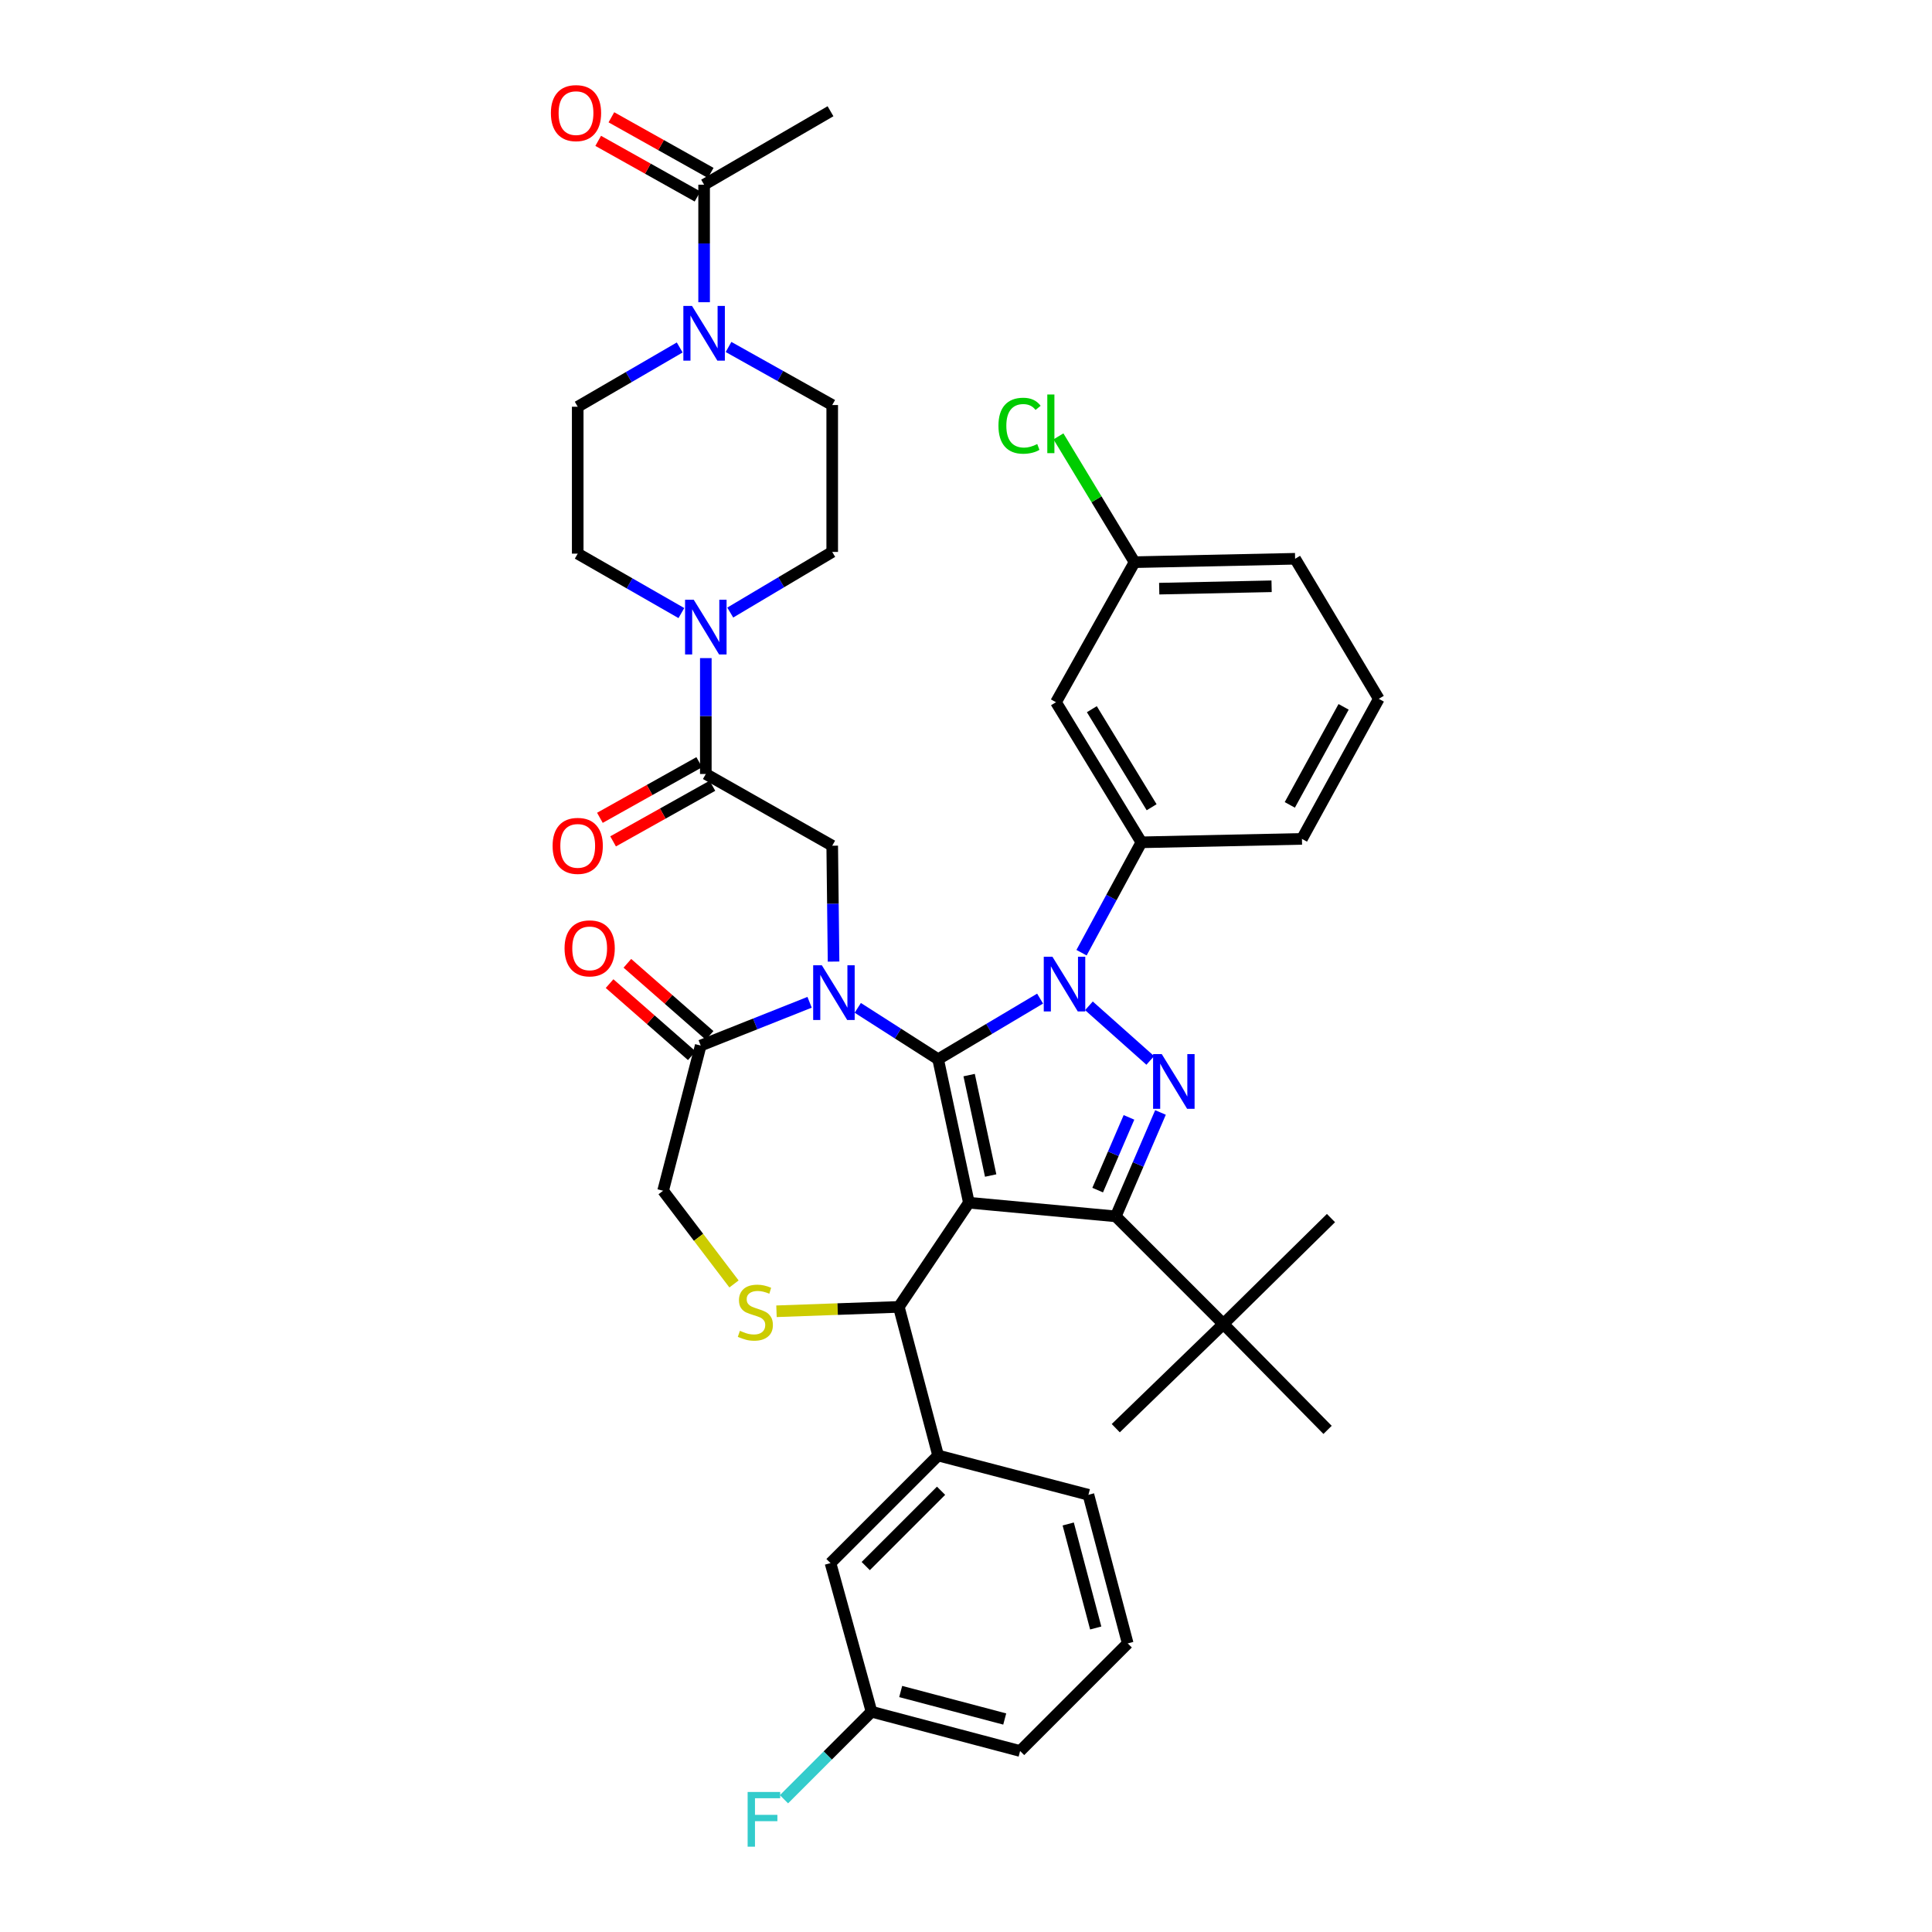 <?xml version='1.0' encoding='iso-8859-1'?>
<svg version='1.1' baseProfile='full'
              xmlns='http://www.w3.org/2000/svg'
                      xmlns:rdkit='http://www.rdkit.org/xml'
                      xmlns:xlink='http://www.w3.org/1999/xlink'
                  xml:space='preserve'
width='1000px' height='1000px' viewBox='0 0 1000 1000'>
<!-- END OF HEADER -->
<rect style='opacity:1.0;fill:#FFFFFF;stroke:none' width='1000' height='1000' x='0' y='0'> </rect>
<path class='bond-0' d='M 365.332,400.612 L 365.332,370.625' style='fill:none;fill-rule:evenodd;stroke:#000000;stroke-width:6px;stroke-linecap:butt;stroke-linejoin:miter;stroke-opacity:1' />
<path class='bond-0' d='M 365.332,370.625 L 365.332,340.637' style='fill:none;fill-rule:evenodd;stroke:#0000FF;stroke-width:6px;stroke-linecap:butt;stroke-linejoin:miter;stroke-opacity:1' />
<path class='bond-1' d='M 361.918,394.515 L 336.214,408.908' style='fill:none;fill-rule:evenodd;stroke:#000000;stroke-width:6px;stroke-linecap:butt;stroke-linejoin:miter;stroke-opacity:1' />
<path class='bond-1' d='M 336.214,408.908 L 310.511,423.301' style='fill:none;fill-rule:evenodd;stroke:#FF0000;stroke-width:6px;stroke-linecap:butt;stroke-linejoin:miter;stroke-opacity:1' />
<path class='bond-1' d='M 368.746,406.709 L 343.042,421.102' style='fill:none;fill-rule:evenodd;stroke:#000000;stroke-width:6px;stroke-linecap:butt;stroke-linejoin:miter;stroke-opacity:1' />
<path class='bond-1' d='M 343.042,421.102 L 317.339,435.495' style='fill:none;fill-rule:evenodd;stroke:#FF0000;stroke-width:6px;stroke-linecap:butt;stroke-linejoin:miter;stroke-opacity:1' />
<path class='bond-2' d='M 365.332,400.612 L 430.754,437.741' style='fill:none;fill-rule:evenodd;stroke:#000000;stroke-width:6px;stroke-linecap:butt;stroke-linejoin:miter;stroke-opacity:1' />
<path class='bond-3' d='M 364.447,156.43 L 364.447,126.015' style='fill:none;fill-rule:evenodd;stroke:#0000FF;stroke-width:6px;stroke-linecap:butt;stroke-linejoin:miter;stroke-opacity:1' />
<path class='bond-3' d='M 364.447,126.015 L 364.447,95.599' style='fill:none;fill-rule:evenodd;stroke:#000000;stroke-width:6px;stroke-linecap:butt;stroke-linejoin:miter;stroke-opacity:1' />
<path class='bond-4' d='M 377.087,179.592 L 403.92,194.621' style='fill:none;fill-rule:evenodd;stroke:#0000FF;stroke-width:6px;stroke-linecap:butt;stroke-linejoin:miter;stroke-opacity:1' />
<path class='bond-4' d='M 403.92,194.621 L 430.754,209.649' style='fill:none;fill-rule:evenodd;stroke:#000000;stroke-width:6px;stroke-linecap:butt;stroke-linejoin:miter;stroke-opacity:1' />
<path class='bond-5' d='M 351.815,179.852 L 325.42,195.189' style='fill:none;fill-rule:evenodd;stroke:#0000FF;stroke-width:6px;stroke-linecap:butt;stroke-linejoin:miter;stroke-opacity:1' />
<path class='bond-5' d='M 325.42,195.189 L 299.025,210.527' style='fill:none;fill-rule:evenodd;stroke:#000000;stroke-width:6px;stroke-linecap:butt;stroke-linejoin:miter;stroke-opacity:1' />
<path class='bond-6' d='M 377.975,317.059 L 404.364,301.368' style='fill:none;fill-rule:evenodd;stroke:#0000FF;stroke-width:6px;stroke-linecap:butt;stroke-linejoin:miter;stroke-opacity:1' />
<path class='bond-6' d='M 404.364,301.368 L 430.754,285.677' style='fill:none;fill-rule:evenodd;stroke:#000000;stroke-width:6px;stroke-linecap:butt;stroke-linejoin:miter;stroke-opacity:1' />
<path class='bond-7' d='M 352.681,317.324 L 325.853,301.943' style='fill:none;fill-rule:evenodd;stroke:#0000FF;stroke-width:6px;stroke-linecap:butt;stroke-linejoin:miter;stroke-opacity:1' />
<path class='bond-7' d='M 325.853,301.943 L 299.025,286.562' style='fill:none;fill-rule:evenodd;stroke:#000000;stroke-width:6px;stroke-linecap:butt;stroke-linejoin:miter;stroke-opacity:1' />
<path class='bond-8' d='M 367.862,89.503 L 342.158,75.107' style='fill:none;fill-rule:evenodd;stroke:#000000;stroke-width:6px;stroke-linecap:butt;stroke-linejoin:miter;stroke-opacity:1' />
<path class='bond-8' d='M 342.158,75.107 L 316.454,60.711' style='fill:none;fill-rule:evenodd;stroke:#FF0000;stroke-width:6px;stroke-linecap:butt;stroke-linejoin:miter;stroke-opacity:1' />
<path class='bond-8' d='M 361.032,101.696 L 335.329,87.3' style='fill:none;fill-rule:evenodd;stroke:#000000;stroke-width:6px;stroke-linecap:butt;stroke-linejoin:miter;stroke-opacity:1' />
<path class='bond-8' d='M 335.329,87.3 L 309.625,72.905' style='fill:none;fill-rule:evenodd;stroke:#FF0000;stroke-width:6px;stroke-linecap:butt;stroke-linejoin:miter;stroke-opacity:1' />
<path class='bond-9' d='M 364.447,95.599 L 429.869,57.578' style='fill:none;fill-rule:evenodd;stroke:#000000;stroke-width:6px;stroke-linecap:butt;stroke-linejoin:miter;stroke-opacity:1' />
<path class='bond-10' d='M 559.8,493.112 L 575.288,464.545' style='fill:none;fill-rule:evenodd;stroke:#0000FF;stroke-width:6px;stroke-linecap:butt;stroke-linejoin:miter;stroke-opacity:1' />
<path class='bond-10' d='M 575.288,464.545 L 590.776,435.978' style='fill:none;fill-rule:evenodd;stroke:#000000;stroke-width:6px;stroke-linecap:butt;stroke-linejoin:miter;stroke-opacity:1' />
<path class='bond-11' d='M 538.349,516.876 L 511.959,532.567' style='fill:none;fill-rule:evenodd;stroke:#0000FF;stroke-width:6px;stroke-linecap:butt;stroke-linejoin:miter;stroke-opacity:1' />
<path class='bond-11' d='M 511.959,532.567 L 485.57,548.258' style='fill:none;fill-rule:evenodd;stroke:#000000;stroke-width:6px;stroke-linecap:butt;stroke-linejoin:miter;stroke-opacity:1' />
<path class='bond-12' d='M 563.626,520.61 L 595.367,548.875' style='fill:none;fill-rule:evenodd;stroke:#0000FF;stroke-width:6px;stroke-linecap:butt;stroke-linejoin:miter;stroke-opacity:1' />
<path class='bond-13' d='M 577.515,629.589 L 633.216,685.29' style='fill:none;fill-rule:evenodd;stroke:#000000;stroke-width:6px;stroke-linecap:butt;stroke-linejoin:miter;stroke-opacity:1' />
<path class='bond-14' d='M 577.515,629.589 L 501.487,622.523' style='fill:none;fill-rule:evenodd;stroke:#000000;stroke-width:6px;stroke-linecap:butt;stroke-linejoin:miter;stroke-opacity:1' />
<path class='bond-15' d='M 577.515,629.589 L 589.09,602.699' style='fill:none;fill-rule:evenodd;stroke:#000000;stroke-width:6px;stroke-linecap:butt;stroke-linejoin:miter;stroke-opacity:1' />
<path class='bond-15' d='M 589.09,602.699 L 600.664,575.81' style='fill:none;fill-rule:evenodd;stroke:#0000FF;stroke-width:6px;stroke-linecap:butt;stroke-linejoin:miter;stroke-opacity:1' />
<path class='bond-15' d='M 568.15,615.996 L 576.253,597.174' style='fill:none;fill-rule:evenodd;stroke:#000000;stroke-width:6px;stroke-linecap:butt;stroke-linejoin:miter;stroke-opacity:1' />
<path class='bond-15' d='M 576.253,597.174 L 584.355,578.351' style='fill:none;fill-rule:evenodd;stroke:#0000FF;stroke-width:6px;stroke-linecap:butt;stroke-linejoin:miter;stroke-opacity:1' />
<path class='bond-16' d='M 501.487,622.523 L 485.57,548.258' style='fill:none;fill-rule:evenodd;stroke:#000000;stroke-width:6px;stroke-linecap:butt;stroke-linejoin:miter;stroke-opacity:1' />
<path class='bond-16' d='M 512.765,608.455 L 501.623,556.469' style='fill:none;fill-rule:evenodd;stroke:#000000;stroke-width:6px;stroke-linecap:butt;stroke-linejoin:miter;stroke-opacity:1' />
<path class='bond-17' d='M 501.487,622.523 L 465.235,676.446' style='fill:none;fill-rule:evenodd;stroke:#000000;stroke-width:6px;stroke-linecap:butt;stroke-linejoin:miter;stroke-opacity:1' />
<path class='bond-18' d='M 485.57,548.258 L 464.775,534.962' style='fill:none;fill-rule:evenodd;stroke:#000000;stroke-width:6px;stroke-linecap:butt;stroke-linejoin:miter;stroke-opacity:1' />
<path class='bond-18' d='M 464.775,534.962 L 443.979,521.667' style='fill:none;fill-rule:evenodd;stroke:#0000FF;stroke-width:6px;stroke-linecap:butt;stroke-linejoin:miter;stroke-opacity:1' />
<path class='bond-19' d='M 419.044,518.783 L 390.864,529.984' style='fill:none;fill-rule:evenodd;stroke:#0000FF;stroke-width:6px;stroke-linecap:butt;stroke-linejoin:miter;stroke-opacity:1' />
<path class='bond-19' d='M 390.864,529.984 L 362.684,541.185' style='fill:none;fill-rule:evenodd;stroke:#000000;stroke-width:6px;stroke-linecap:butt;stroke-linejoin:miter;stroke-opacity:1' />
<path class='bond-20' d='M 431.452,497.716 L 431.103,467.728' style='fill:none;fill-rule:evenodd;stroke:#0000FF;stroke-width:6px;stroke-linecap:butt;stroke-linejoin:miter;stroke-opacity:1' />
<path class='bond-20' d='M 431.103,467.728 L 430.754,437.741' style='fill:none;fill-rule:evenodd;stroke:#000000;stroke-width:6px;stroke-linecap:butt;stroke-linejoin:miter;stroke-opacity:1' />
<path class='bond-21' d='M 362.684,541.185 L 343.227,616.327' style='fill:none;fill-rule:evenodd;stroke:#000000;stroke-width:6px;stroke-linecap:butt;stroke-linejoin:miter;stroke-opacity:1' />
<path class='bond-22' d='M 367.292,535.931 L 346.011,517.27' style='fill:none;fill-rule:evenodd;stroke:#000000;stroke-width:6px;stroke-linecap:butt;stroke-linejoin:miter;stroke-opacity:1' />
<path class='bond-22' d='M 346.011,517.27 L 324.731,498.608' style='fill:none;fill-rule:evenodd;stroke:#FF0000;stroke-width:6px;stroke-linecap:butt;stroke-linejoin:miter;stroke-opacity:1' />
<path class='bond-22' d='M 358.077,546.439 L 336.797,527.777' style='fill:none;fill-rule:evenodd;stroke:#000000;stroke-width:6px;stroke-linecap:butt;stroke-linejoin:miter;stroke-opacity:1' />
<path class='bond-22' d='M 336.797,527.777 L 315.517,509.116' style='fill:none;fill-rule:evenodd;stroke:#FF0000;stroke-width:6px;stroke-linecap:butt;stroke-linejoin:miter;stroke-opacity:1' />
<path class='bond-23' d='M 343.227,616.327 L 361.573,640.449' style='fill:none;fill-rule:evenodd;stroke:#000000;stroke-width:6px;stroke-linecap:butt;stroke-linejoin:miter;stroke-opacity:1' />
<path class='bond-23' d='M 361.573,640.449 L 379.918,664.571' style='fill:none;fill-rule:evenodd;stroke:#CCCC00;stroke-width:6px;stroke-linecap:butt;stroke-linejoin:miter;stroke-opacity:1' />
<path class='bond-24' d='M 401.908,678.711 L 433.571,677.579' style='fill:none;fill-rule:evenodd;stroke:#CCCC00;stroke-width:6px;stroke-linecap:butt;stroke-linejoin:miter;stroke-opacity:1' />
<path class='bond-24' d='M 433.571,677.579 L 465.235,676.446' style='fill:none;fill-rule:evenodd;stroke:#000000;stroke-width:6px;stroke-linecap:butt;stroke-linejoin:miter;stroke-opacity:1' />
<path class='bond-25' d='M 465.235,676.446 L 485.57,753.367' style='fill:none;fill-rule:evenodd;stroke:#000000;stroke-width:6px;stroke-linecap:butt;stroke-linejoin:miter;stroke-opacity:1' />
<path class='bond-26' d='M 429.869,809.061 L 485.57,753.367' style='fill:none;fill-rule:evenodd;stroke:#000000;stroke-width:6px;stroke-linecap:butt;stroke-linejoin:miter;stroke-opacity:1' />
<path class='bond-26' d='M 448.106,810.59 L 487.096,771.604' style='fill:none;fill-rule:evenodd;stroke:#000000;stroke-width:6px;stroke-linecap:butt;stroke-linejoin:miter;stroke-opacity:1' />
<path class='bond-27' d='M 429.869,809.061 L 451.089,885.981' style='fill:none;fill-rule:evenodd;stroke:#000000;stroke-width:6px;stroke-linecap:butt;stroke-linejoin:miter;stroke-opacity:1' />
<path class='bond-28' d='M 451.089,885.981 L 428.437,908.637' style='fill:none;fill-rule:evenodd;stroke:#000000;stroke-width:6px;stroke-linecap:butt;stroke-linejoin:miter;stroke-opacity:1' />
<path class='bond-28' d='M 428.437,908.637 L 405.785,931.292' style='fill:none;fill-rule:evenodd;stroke:#33CCCC;stroke-width:6px;stroke-linecap:butt;stroke-linejoin:miter;stroke-opacity:1' />
<path class='bond-29' d='M 451.089,885.981 L 528.01,906.316' style='fill:none;fill-rule:evenodd;stroke:#000000;stroke-width:6px;stroke-linecap:butt;stroke-linejoin:miter;stroke-opacity:1' />
<path class='bond-29' d='M 466.199,875.52 L 520.043,889.754' style='fill:none;fill-rule:evenodd;stroke:#000000;stroke-width:6px;stroke-linecap:butt;stroke-linejoin:miter;stroke-opacity:1' />
<path class='bond-30' d='M 485.57,753.367 L 563.368,773.702' style='fill:none;fill-rule:evenodd;stroke:#000000;stroke-width:6px;stroke-linecap:butt;stroke-linejoin:miter;stroke-opacity:1' />
<path class='bond-31' d='M 546.574,363.475 L 590.776,435.978' style='fill:none;fill-rule:evenodd;stroke:#000000;stroke-width:6px;stroke-linecap:butt;stroke-linejoin:miter;stroke-opacity:1' />
<path class='bond-31' d='M 565.137,367.076 L 596.079,417.828' style='fill:none;fill-rule:evenodd;stroke:#000000;stroke-width:6px;stroke-linecap:butt;stroke-linejoin:miter;stroke-opacity:1' />
<path class='bond-32' d='M 546.574,363.475 L 587.243,290.98' style='fill:none;fill-rule:evenodd;stroke:#000000;stroke-width:6px;stroke-linecap:butt;stroke-linejoin:miter;stroke-opacity:1' />
<path class='bond-33' d='M 590.776,435.978 L 673.885,434.208' style='fill:none;fill-rule:evenodd;stroke:#000000;stroke-width:6px;stroke-linecap:butt;stroke-linejoin:miter;stroke-opacity:1' />
<path class='bond-34' d='M 633.216,685.29 L 688.909,630.474' style='fill:none;fill-rule:evenodd;stroke:#000000;stroke-width:6px;stroke-linecap:butt;stroke-linejoin:miter;stroke-opacity:1' />
<path class='bond-35' d='M 633.216,685.29 L 577.515,739.221' style='fill:none;fill-rule:evenodd;stroke:#000000;stroke-width:6px;stroke-linecap:butt;stroke-linejoin:miter;stroke-opacity:1' />
<path class='bond-36' d='M 633.216,685.29 L 687.147,740.106' style='fill:none;fill-rule:evenodd;stroke:#000000;stroke-width:6px;stroke-linecap:butt;stroke-linejoin:miter;stroke-opacity:1' />
<path class='bond-37' d='M 587.243,290.98 L 567.547,258.425' style='fill:none;fill-rule:evenodd;stroke:#000000;stroke-width:6px;stroke-linecap:butt;stroke-linejoin:miter;stroke-opacity:1' />
<path class='bond-37' d='M 567.547,258.425 L 547.851,225.87' style='fill:none;fill-rule:evenodd;stroke:#00CC00;stroke-width:6px;stroke-linecap:butt;stroke-linejoin:miter;stroke-opacity:1' />
<path class='bond-38' d='M 587.243,290.98 L 670.345,289.218' style='fill:none;fill-rule:evenodd;stroke:#000000;stroke-width:6px;stroke-linecap:butt;stroke-linejoin:miter;stroke-opacity:1' />
<path class='bond-38' d='M 600.005,304.688 L 658.176,303.455' style='fill:none;fill-rule:evenodd;stroke:#000000;stroke-width:6px;stroke-linecap:butt;stroke-linejoin:miter;stroke-opacity:1' />
<path class='bond-39' d='M 713.669,361.713 L 670.345,289.218' style='fill:none;fill-rule:evenodd;stroke:#000000;stroke-width:6px;stroke-linecap:butt;stroke-linejoin:miter;stroke-opacity:1' />
<path class='bond-40' d='M 713.669,361.713 L 673.885,434.208' style='fill:none;fill-rule:evenodd;stroke:#000000;stroke-width:6px;stroke-linecap:butt;stroke-linejoin:miter;stroke-opacity:1' />
<path class='bond-40' d='M 695.45,365.863 L 667.601,416.61' style='fill:none;fill-rule:evenodd;stroke:#000000;stroke-width:6px;stroke-linecap:butt;stroke-linejoin:miter;stroke-opacity:1' />
<path class='bond-41' d='M 583.703,850.615 L 563.368,773.702' style='fill:none;fill-rule:evenodd;stroke:#000000;stroke-width:6px;stroke-linecap:butt;stroke-linejoin:miter;stroke-opacity:1' />
<path class='bond-41' d='M 567.141,842.65 L 552.907,788.811' style='fill:none;fill-rule:evenodd;stroke:#000000;stroke-width:6px;stroke-linecap:butt;stroke-linejoin:miter;stroke-opacity:1' />
<path class='bond-42' d='M 583.703,850.615 L 528.01,906.316' style='fill:none;fill-rule:evenodd;stroke:#000000;stroke-width:6px;stroke-linecap:butt;stroke-linejoin:miter;stroke-opacity:1' />
<path class='bond-43' d='M 430.754,209.649 L 430.754,285.677' style='fill:none;fill-rule:evenodd;stroke:#000000;stroke-width:6px;stroke-linecap:butt;stroke-linejoin:miter;stroke-opacity:1' />
<path class='bond-44' d='M 299.025,210.527 L 299.025,286.562' style='fill:none;fill-rule:evenodd;stroke:#000000;stroke-width:6px;stroke-linecap:butt;stroke-linejoin:miter;stroke-opacity:1' />
<path  class='atom-1' d='M 358.187 158.353
L 367.467 173.353
Q 368.387 174.833, 369.867 177.513
Q 371.347 180.193, 371.427 180.353
L 371.427 158.353
L 375.187 158.353
L 375.187 186.673
L 371.307 186.673
L 361.347 170.273
Q 360.187 168.353, 358.947 166.153
Q 357.747 163.953, 357.387 163.273
L 357.387 186.673
L 353.707 186.673
L 353.707 158.353
L 358.187 158.353
' fill='#0000FF'/>
<path  class='atom-2' d='M 359.072 310.416
L 368.352 325.416
Q 369.272 326.896, 370.752 329.576
Q 372.232 332.256, 372.312 332.416
L 372.312 310.416
L 376.072 310.416
L 376.072 338.736
L 372.192 338.736
L 362.232 322.336
Q 361.072 320.416, 359.832 318.216
Q 358.632 316.016, 358.272 315.336
L 358.272 338.736
L 354.592 338.736
L 354.592 310.416
L 359.072 310.416
' fill='#0000FF'/>
<path  class='atom-3' d='M 286.025 437.821
Q 286.025 431.021, 289.385 427.221
Q 292.745 423.421, 299.025 423.421
Q 305.305 423.421, 308.665 427.221
Q 312.025 431.021, 312.025 437.821
Q 312.025 444.701, 308.625 448.621
Q 305.225 452.501, 299.025 452.501
Q 292.785 452.501, 289.385 448.621
Q 286.025 444.741, 286.025 437.821
M 299.025 449.301
Q 303.345 449.301, 305.665 446.421
Q 308.025 443.501, 308.025 437.821
Q 308.025 432.261, 305.665 429.461
Q 303.345 426.621, 299.025 426.621
Q 294.705 426.621, 292.345 429.421
Q 290.025 432.221, 290.025 437.821
Q 290.025 443.541, 292.345 446.421
Q 294.705 449.301, 299.025 449.301
' fill='#FF0000'/>
<path  class='atom-5' d='M 544.732 495.199
L 554.012 510.199
Q 554.932 511.679, 556.412 514.359
Q 557.892 517.039, 557.972 517.199
L 557.972 495.199
L 561.732 495.199
L 561.732 523.519
L 557.852 523.519
L 547.892 507.119
Q 546.732 505.199, 545.492 502.999
Q 544.292 500.799, 543.932 500.119
L 543.932 523.519
L 540.252 523.519
L 540.252 495.199
L 544.732 495.199
' fill='#0000FF'/>
<path  class='atom-7' d='M 601.318 545.589
L 610.598 560.589
Q 611.518 562.069, 612.998 564.749
Q 614.478 567.429, 614.558 567.589
L 614.558 545.589
L 618.318 545.589
L 618.318 573.909
L 614.438 573.909
L 604.478 557.509
Q 603.318 555.589, 602.078 553.389
Q 600.878 551.189, 600.518 550.509
L 600.518 573.909
L 596.838 573.909
L 596.838 545.589
L 601.318 545.589
' fill='#0000FF'/>
<path  class='atom-10' d='M 425.379 499.617
L 434.659 514.617
Q 435.579 516.097, 437.059 518.777
Q 438.539 521.457, 438.619 521.617
L 438.619 499.617
L 442.379 499.617
L 442.379 527.937
L 438.499 527.937
L 428.539 511.537
Q 427.379 509.617, 426.139 507.417
Q 424.939 505.217, 424.579 504.537
L 424.579 527.937
L 420.899 527.937
L 420.899 499.617
L 425.379 499.617
' fill='#0000FF'/>
<path  class='atom-13' d='M 382.97 688.822
Q 383.29 688.942, 384.61 689.502
Q 385.93 690.062, 387.37 690.422
Q 388.85 690.742, 390.29 690.742
Q 392.97 690.742, 394.53 689.462
Q 396.09 688.142, 396.09 685.862
Q 396.09 684.302, 395.29 683.342
Q 394.53 682.382, 393.33 681.862
Q 392.13 681.342, 390.13 680.742
Q 387.61 679.982, 386.09 679.262
Q 384.61 678.542, 383.53 677.022
Q 382.49 675.502, 382.49 672.942
Q 382.49 669.382, 384.89 667.182
Q 387.33 664.982, 392.13 664.982
Q 395.41 664.982, 399.13 666.542
L 398.21 669.622
Q 394.81 668.222, 392.25 668.222
Q 389.49 668.222, 387.97 669.382
Q 386.45 670.502, 386.49 672.462
Q 386.49 673.982, 387.25 674.902
Q 388.05 675.822, 389.17 676.342
Q 390.33 676.862, 392.25 677.462
Q 394.81 678.262, 396.33 679.062
Q 397.85 679.862, 398.93 681.502
Q 400.05 683.102, 400.05 685.862
Q 400.05 689.782, 397.41 691.902
Q 394.81 693.982, 390.45 693.982
Q 387.93 693.982, 386.01 693.422
Q 384.13 692.902, 381.89 691.982
L 382.97 688.822
' fill='#CCCC00'/>
<path  class='atom-15' d='M 292.213 490.867
Q 292.213 484.067, 295.573 480.267
Q 298.933 476.467, 305.213 476.467
Q 311.493 476.467, 314.853 480.267
Q 318.213 484.067, 318.213 490.867
Q 318.213 497.747, 314.813 501.667
Q 311.413 505.547, 305.213 505.547
Q 298.973 505.547, 295.573 501.667
Q 292.213 497.787, 292.213 490.867
M 305.213 502.347
Q 309.533 502.347, 311.853 499.467
Q 314.213 496.547, 314.213 490.867
Q 314.213 485.307, 311.853 482.507
Q 309.533 479.667, 305.213 479.667
Q 300.893 479.667, 298.533 482.467
Q 296.213 485.267, 296.213 490.867
Q 296.213 496.587, 298.533 499.467
Q 300.893 502.347, 305.213 502.347
' fill='#FF0000'/>
<path  class='atom-27' d='M 516.799 220.35
Q 516.799 213.31, 520.079 209.63
Q 523.399 205.91, 529.679 205.91
Q 535.519 205.91, 538.639 210.03
L 535.999 212.19
Q 533.719 209.19, 529.679 209.19
Q 525.399 209.19, 523.119 212.07
Q 520.879 214.91, 520.879 220.35
Q 520.879 225.95, 523.199 228.83
Q 525.559 231.71, 530.119 231.71
Q 533.239 231.71, 536.879 229.83
L 537.999 232.83
Q 536.519 233.79, 534.279 234.35
Q 532.039 234.91, 529.559 234.91
Q 523.399 234.91, 520.079 231.15
Q 516.799 227.39, 516.799 220.35
' fill='#00CC00'/>
<path  class='atom-27' d='M 542.079 204.19
L 545.759 204.19
L 545.759 234.55
L 542.079 234.55
L 542.079 204.19
' fill='#00CC00'/>
<path  class='atom-31' d='M 386.975 927.523
L 403.815 927.523
L 403.815 930.763
L 390.775 930.763
L 390.775 939.363
L 402.375 939.363
L 402.375 942.643
L 390.775 942.643
L 390.775 955.843
L 386.975 955.843
L 386.975 927.523
' fill='#33CCCC'/>
<path  class='atom-35' d='M 285.14 58.543
Q 285.14 51.743, 288.5 47.943
Q 291.86 44.143, 298.14 44.143
Q 304.42 44.143, 307.78 47.943
Q 311.14 51.743, 311.14 58.543
Q 311.14 65.423, 307.74 69.343
Q 304.34 73.223, 298.14 73.223
Q 291.9 73.223, 288.5 69.343
Q 285.14 65.463, 285.14 58.543
M 298.14 70.023
Q 302.46 70.023, 304.78 67.143
Q 307.14 64.223, 307.14 58.543
Q 307.14 52.983, 304.78 50.183
Q 302.46 47.343, 298.14 47.343
Q 293.82 47.343, 291.46 50.143
Q 289.14 52.943, 289.14 58.543
Q 289.14 64.263, 291.46 67.143
Q 293.82 70.023, 298.14 70.023
' fill='#FF0000'/>
</svg>
